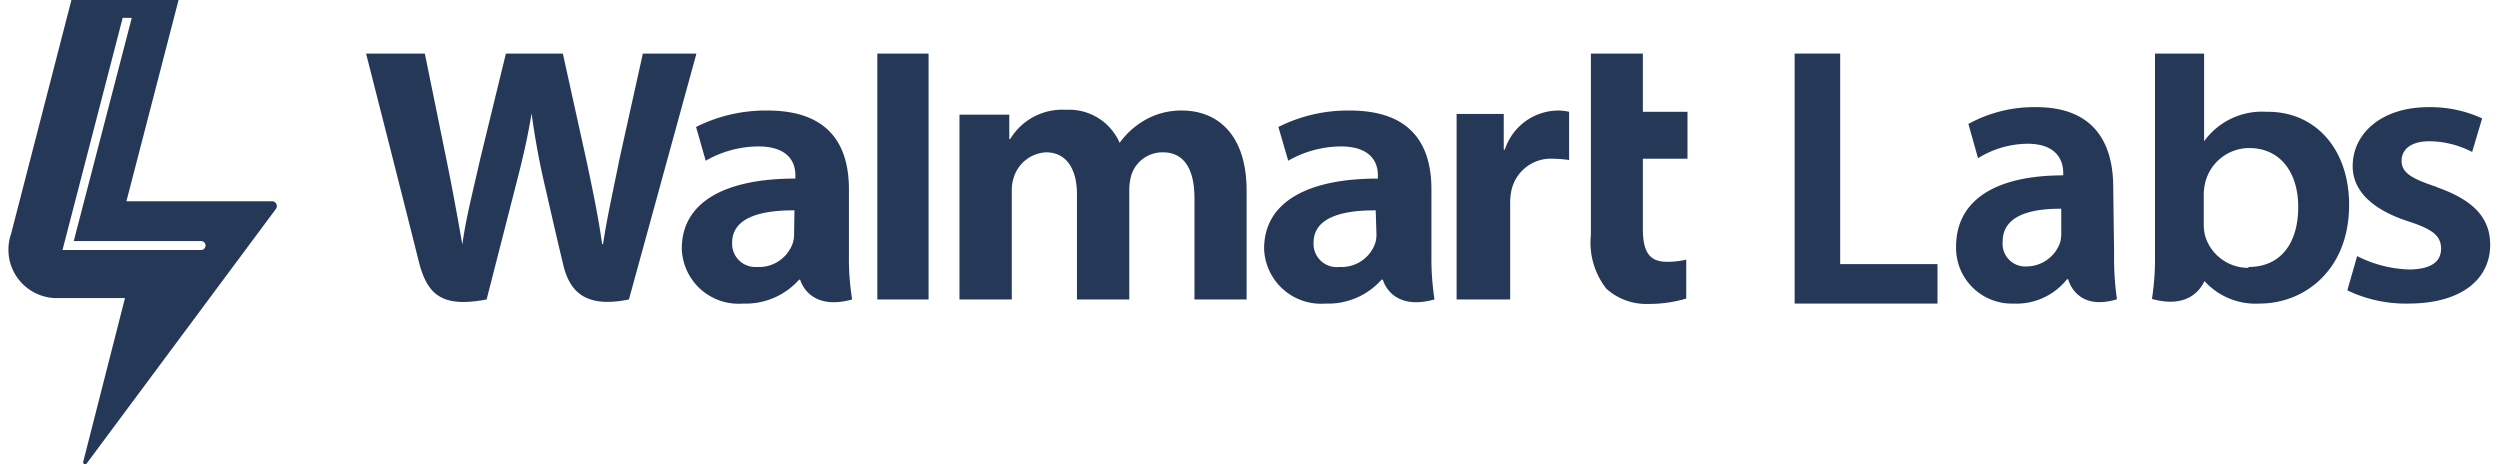 <svg id="Layer_1" data-name="Layer 1" xmlns="http://www.w3.org/2000/svg" viewBox="0 0 140 26"><defs><style>.cls-1{fill:#253858;fill-rule:evenodd;}</style></defs><title>logo-wal-140x26-n700</title><g id="layer1"><g id="g16689"><path id="Fill-1" class="cls-1" d="M77.08,13.07a1.72,1.72,0,0,1-.07.56,2,2,0,0,1-2,1.32,1.3,1.3,0,0,1-1.45-1.36c0-1.42,1.62-1.82,3.48-1.81Zm3.08-2.47c0-2.35-1-4.41-4.57-4.41a8.66,8.66,0,0,0-4,.92L72.14,9a6,6,0,0,1,2.94-.8c1.79,0,2.08,1,2.08,1.6V10c-3.9,0-6.37,1.29-6.37,3.93A3.19,3.19,0,0,0,74.23,17a4,4,0,0,0,3.14-1.34h.07s.44,1.79,2.89,1.11a15.54,15.54,0,0,1-.17-2.49ZM94.5,8.89V6.26H92V3H89.09V13.16a4.18,4.18,0,0,0,.86,3,3.33,3.33,0,0,0,2.37.86,7.31,7.31,0,0,0,2.11-.3l0-2.18a4.54,4.54,0,0,1-1.1.12c-1,0-1.33-.61-1.33-1.86V8.89ZM84.29,8.38h-.08v-2H81.57V16.77h3v-5.3a3.61,3.61,0,0,1,.06-.76A2.26,2.26,0,0,1,87,8.89a7.13,7.13,0,0,1,.87.07V6.26a2.76,2.76,0,0,0-.67-.07,3.17,3.17,0,0,0-2.93,2.19ZM66.19,6.19a4.08,4.08,0,0,0-2.12.56A4.5,4.5,0,0,0,62.7,8h0a3.08,3.08,0,0,0-3-1.85,3.4,3.4,0,0,0-3.13,1.64h-.05V6.42H53.73V16.77h2.93V10.7a2.27,2.27,0,0,1,.14-.85,2,2,0,0,1,1.78-1.32c1.18,0,1.73,1,1.73,2.34v5.9h2.93V10.63a2.89,2.89,0,0,1,.12-.84,1.83,1.83,0,0,1,1.76-1.26c1.19,0,1.77.94,1.77,2.57v5.67h2.92V10.68C69.81,7.46,68.11,6.19,66.19,6.19ZM44.47,13.07a1.73,1.73,0,0,1-.08.56,2,2,0,0,1-2,1.32A1.3,1.3,0,0,1,41,13.59c0-1.42,1.63-1.82,3.49-1.81Zm3.07-2.47c0-2.35-1-4.41-4.56-4.41a8.67,8.67,0,0,0-4,.92L39.52,9a6,6,0,0,1,2.94-.8c1.79,0,2.08,1,2.08,1.6V10c-3.9,0-6.36,1.29-6.36,3.93A3.18,3.18,0,0,0,41.61,17a4,4,0,0,0,3.14-1.34h.06s.45,1.79,2.91,1.11a14.4,14.4,0,0,1-.18-2.49ZM36,3,34.67,9c-.34,1.73-.66,3.09-.9,4.67h-.05c-.22-1.57-.5-2.87-.85-4.55L31.52,3H28.33L26.89,8.91c-.4,1.8-.79,3.25-1,4.78h0c-.25-1.44-.58-3.26-.94-5,0,0-.86-4.23-1.16-5.69H20.5s2.55,10,2.95,11.64c.48,1.9,1.33,2.6,3.8,2.13l1.59-6.21c.4-1.55.67-2.65.93-4.21h0a42.19,42.19,0,0,0,.78,4.21s.64,2.82,1,4.3,1.25,2.41,3.67,1.91L39,3ZM49.13,16.77H52V3H49.13Z"/><polygon id="Fill-3" class="cls-1" points="108.5 14.79 103.05 14.79 103.05 3 100.5 3 100.5 17 108.5 17 108.5 14.79"/><path id="Fill-5" class="cls-1" d="M115.43,13a2.08,2.08,0,0,1-.06.57,2,2,0,0,1-1.86,1.35,1.27,1.27,0,0,1-1.36-1.39c0-1.45,1.53-1.85,3.28-1.84Zm2.91-2.52c0-2.38-1-4.48-4.31-4.48a7.67,7.67,0,0,0-3.8.94l.54,1.92a5.32,5.32,0,0,1,2.77-.81c1.69,0,2,1,2,1.62v.15c-3.69,0-6,1.32-6,4A3.12,3.12,0,0,0,112.75,17a3.61,3.61,0,0,0,3-1.36h.07s.42,1.82,2.73,1.12a16,16,0,0,1-.16-2.53Z"/><path id="Fill-7" class="cls-1" d="M125.92,15a2.52,2.52,0,0,1-2.44-1.81,3,3,0,0,1-.07-.61V10.86a3.2,3.2,0,0,1,.09-.67,2.55,2.55,0,0,1,2.44-1.9c1.84,0,2.76,1.47,2.76,3.29,0,2.07-1,3.37-2.78,3.37m1-8.69a4,4,0,0,0-3.49,1.65h0V3h-2.75V13.88c0,.31,0,.55,0,.76a14.64,14.64,0,0,1-.17,2.1c2.18.61,2.82-.75,2.94-1A3.87,3.87,0,0,0,126.55,17c2.46,0,5-1.84,5-5.53,0-3.12-1.88-5.21-4.55-5.21"/><path id="Fill-9" class="cls-1" d="M136.49,10.48c-1.43-.47-2-.8-2-1.47s.55-1.1,1.57-1.1a5.31,5.31,0,0,1,2.38.6L139,6.63a6.94,6.94,0,0,0-3-.63c-2.61,0-4.25,1.45-4.25,3.31,0,1.24.9,2.36,3.1,3.08,1.39.45,1.85.82,1.85,1.54s-.56,1.16-1.81,1.16a6.83,6.83,0,0,1-2.89-.75l-.55,1.92a7.57,7.57,0,0,0,3.42.74c3,0,4.58-1.39,4.58-3.29,0-1.56-1-2.53-3-3.23"/><path id="Fill-12" class="cls-1" d="M3.5,14,6.87,1h.51L4.13,13.5h7.13a.25.25,0,0,1,0,.5Zm11.74-2.73H7.08L10,0H4L.62,13.1a2.71,2.71,0,0,0,2.7,3.59H7L4.66,25.86a.11.11,0,0,0,.19.1L15.45,11.7a.27.27,0,0,0-.21-.43Z"/></g></g></svg>